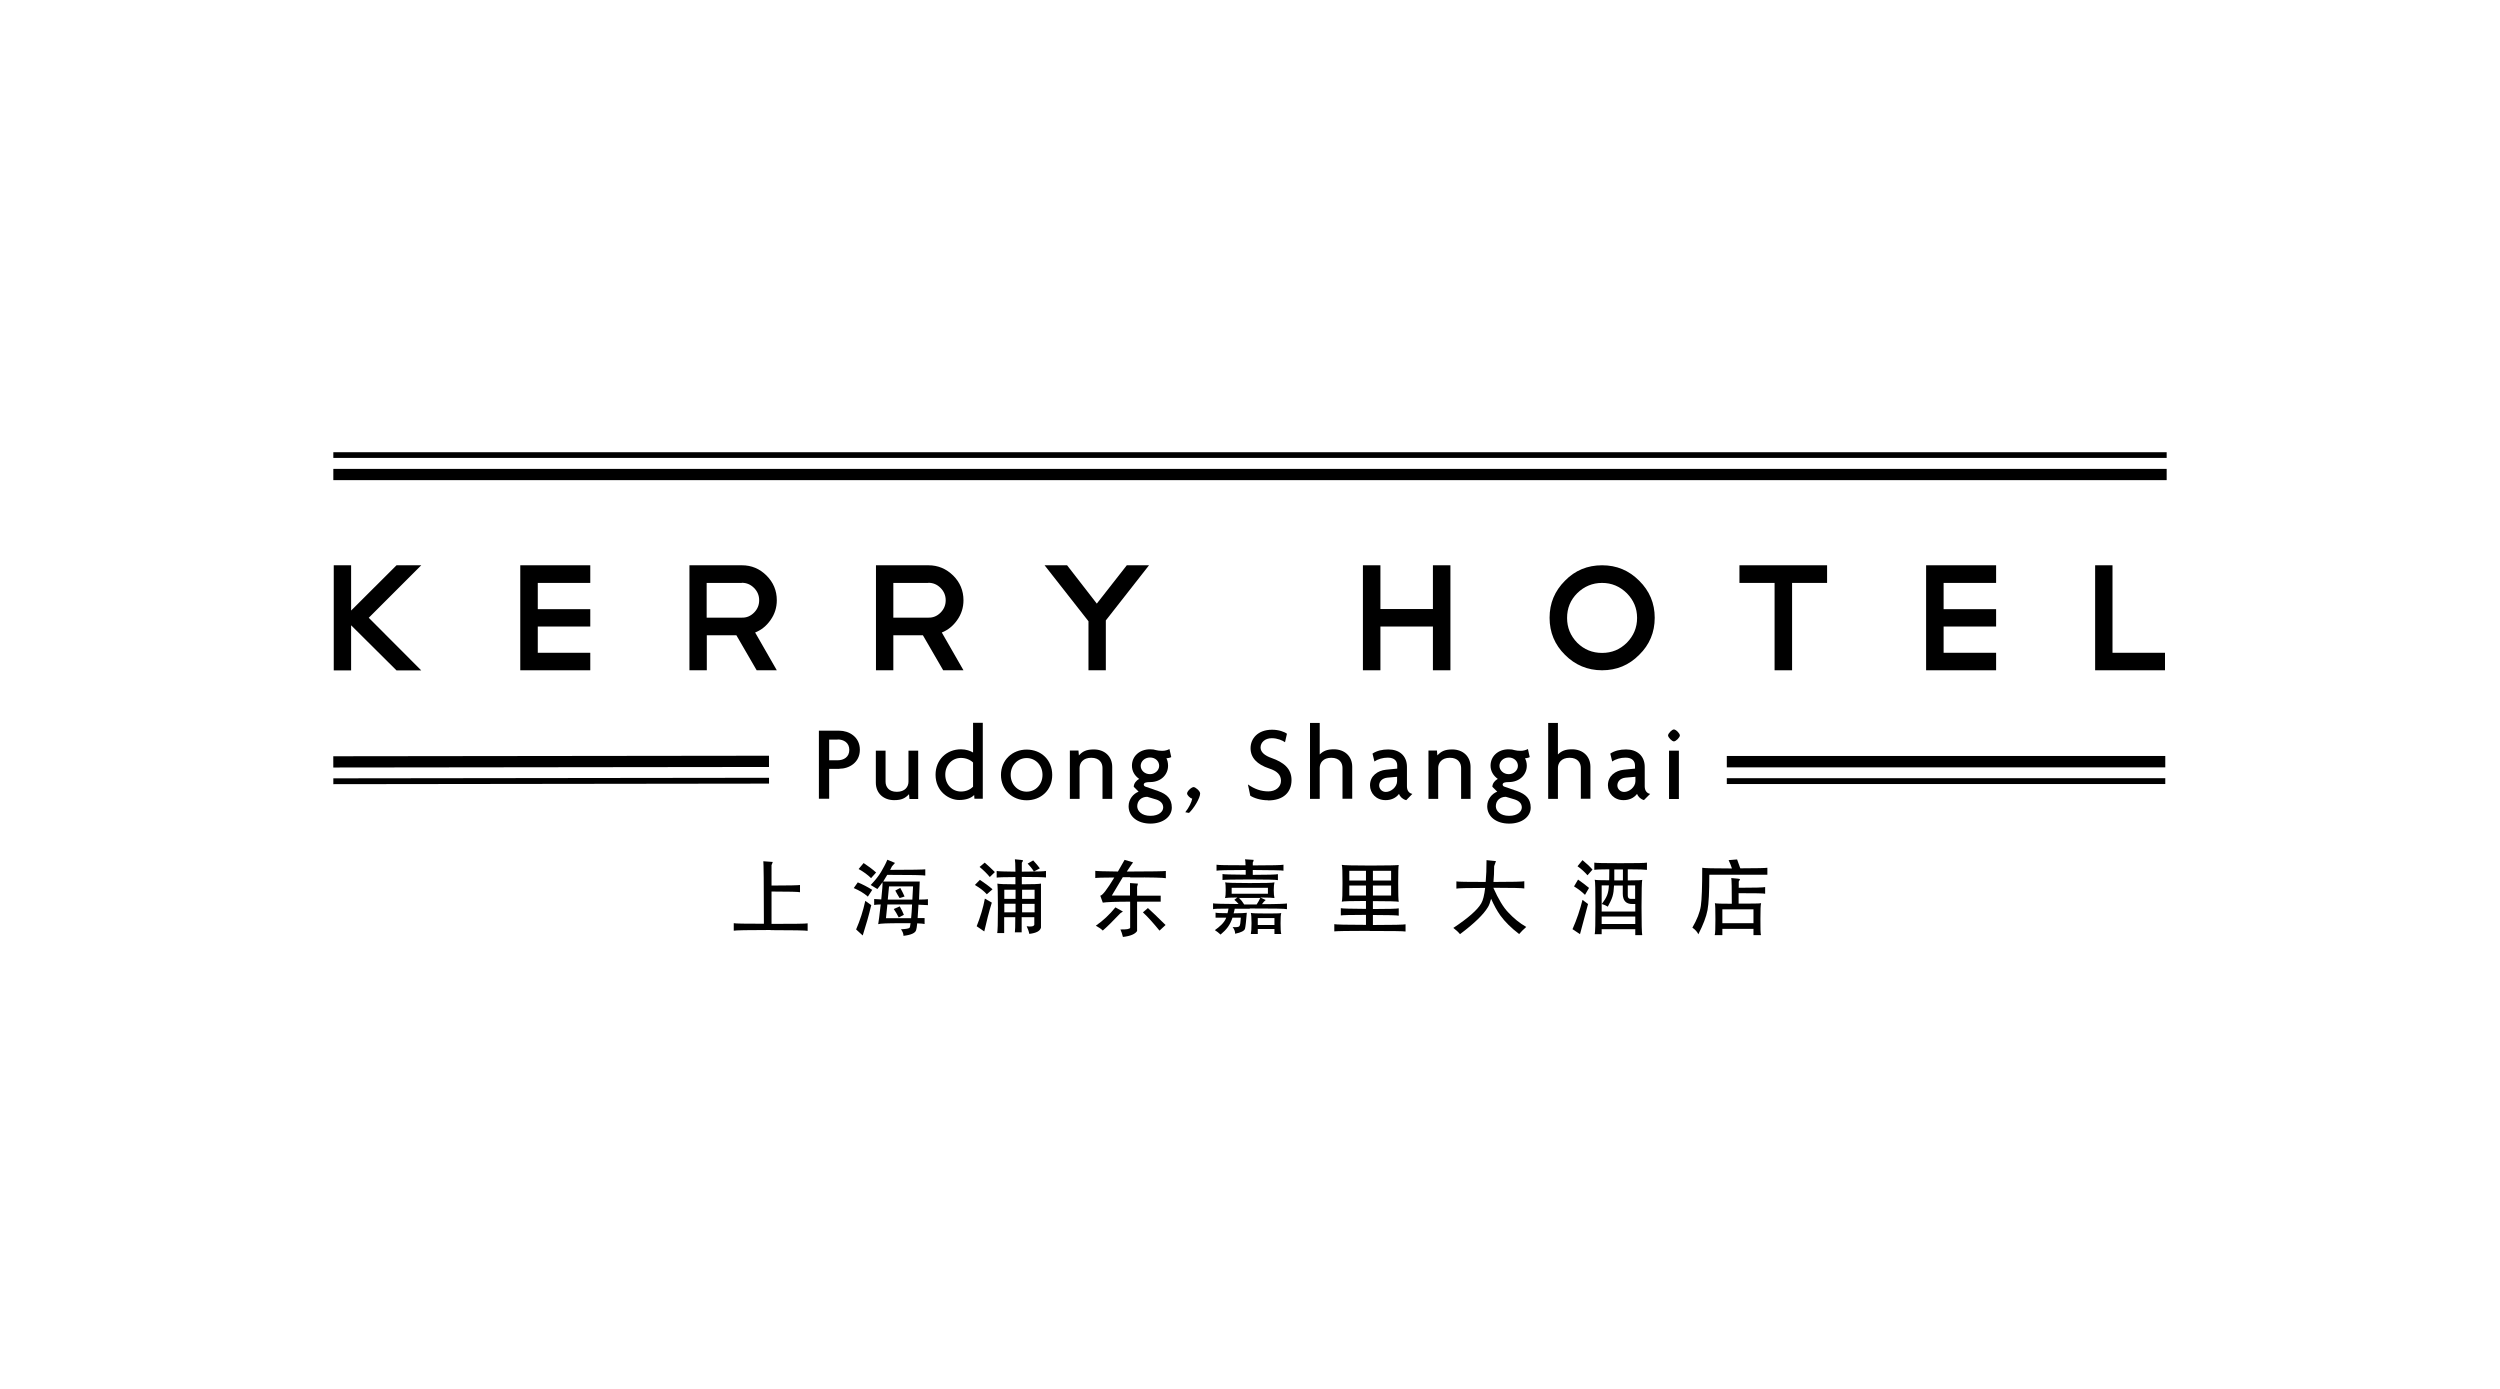 <?xml version="1.0" encoding="UTF-8"?>
<svg xmlns="http://www.w3.org/2000/svg" viewBox="0 0 180 100">
  <defs>
    <style>
      .cls-1 {
        fill: none;
      }
    </style>
  </defs>
  <g id="Layer_1" data-name="Layer 1">
    <rect class="cls-1" width="180" height="100"/>
  </g>
  <g id="Layer_2" data-name="Layer 2">
    <g>
      <polygon points="26.55 44.48 30.33 48.27 28.55 48.27 25.28 45.02 25.28 48.27 24.03 48.27 24.03 40.7 25.28 40.7 25.28 43.96 28.55 40.7 30.33 40.7 26.55 44.48"/>
      <polygon points="42.5 40.7 42.5 41.97 38.72 41.97 38.72 43.86 42.5 43.86 42.5 45.11 38.72 45.11 38.72 47 42.5 47 42.5 48.26 37.46 48.26 37.46 40.7 42.5 40.7"/>
      <g>
        <path d="m53.41,41.97h-2.53v2.5h2.53c.34.01.63-.11.88-.36.25-.25.37-.55.37-.89s-.12-.64-.37-.89c-.25-.25-.54-.37-.88-.37m1.07,6.3l-1.46-2.52h-2.13v2.52h-1.25v-7.56h3.78c.69,0,1.28.25,1.77.74.49.49.74,1.08.74,1.78,0,.52-.15,1-.45,1.42-.29.42-.66.72-1.11.9l1.56,2.72h-1.45Z"/>
        <path d="m66.84,41.97h-2.52v2.5h2.52c.34.01.63-.11.88-.36.25-.25.37-.55.37-.89s-.12-.64-.37-.89c-.25-.25-.54-.37-.88-.37m1.07,6.3l-1.46-2.52h-2.13v2.52h-1.25v-7.56h3.78c.69,0,1.28.25,1.78.74.49.49.74,1.08.74,1.78,0,.52-.15,1-.45,1.42-.29.42-.66.72-1.11.9l1.56,2.72h-1.45Z"/>
      </g>
      <polygon points="81.13 40.7 82.73 40.7 79.62 44.67 79.62 48.26 78.37 48.26 78.37 44.73 75.21 40.7 76.83 40.7 78.97 43.46 81.13 40.7"/>
      <polygon points="98.13 40.7 99.39 40.7 99.39 43.85 103.17 43.85 103.17 40.7 104.43 40.7 104.43 48.26 103.17 48.26 103.17 45.11 99.39 45.11 99.39 48.26 98.13 48.26 98.13 40.7"/>
      <path d="m115.35,41.97c-.69,0-1.29.25-1.79.74-.49.49-.73,1.08-.73,1.78s.24,1.28.73,1.79c.5.49,1.09.73,1.79.73s1.28-.24,1.78-.73c.49-.5.74-1.09.74-1.79s-.25-1.28-.74-1.78c-.5-.49-1.09-.74-1.78-.74m0-1.27c1.05,0,1.93.37,2.67,1.11.75.74,1.12,1.63,1.12,2.67s-.37,1.94-1.12,2.67c-.73.74-1.62,1.11-2.67,1.11s-1.94-.38-2.67-1.11c-.74-.73-1.11-1.62-1.11-2.67s.37-1.93,1.11-2.67c.72-.74,1.62-1.11,2.67-1.11"/>
      <polygon points="125.24 40.7 131.55 40.7 131.55 41.97 129.03 41.97 129.03 48.26 127.77 48.26 127.77 41.97 125.24 41.97 125.24 40.7"/>
      <polygon points="143.72 40.7 143.72 41.97 139.94 41.97 139.94 43.86 143.72 43.86 143.72 45.11 139.94 45.11 139.94 47 143.72 47 143.72 48.26 138.68 48.26 138.68 40.7 143.72 40.7"/>
      <polygon points="150.85 40.7 152.1 40.7 152.1 47 155.88 47 155.88 48.26 150.85 48.26 150.85 40.7"/>
      <g>
        <path d="m60.31,53.25h-.61v1.49h.61c.44,0,.84-.23.84-.75s-.41-.75-.84-.75m.13,2.12h-.74v2.15h-.74v-4.9h1.47c.69,0,1.48.44,1.48,1.37s-.78,1.37-1.48,1.37"/>
        <path d="m65.48,57.52l-.03-.34c-.27.29-.53.43-1.07.43-.76,0-1.32-.49-1.32-1.26v-2.3h.7v2.23c0,.36.22.73.81.73s.84-.36.84-.73v-2.23h.7v3.48h-.61Z"/>
        <path d="m70.06,54.9c-.18-.18-.5-.33-.87-.33-.62,0-1.13.49-1.13,1.21s.51,1.21,1.13,1.21c.38,0,.68-.15.87-.35v-1.74Zm.1,2.62l-.02-.28c-.22.23-.6.36-1.08.36-.74,0-1.7-.61-1.7-1.82,0-1.08.8-1.83,1.83-1.83.38,0,.69.12.87.23v-2.14h.7v5.47h-.6Z"/>
        <path d="m73.92,54.58c-.62,0-1.15.49-1.15,1.21s.53,1.21,1.15,1.21,1.14-.49,1.14-1.21-.53-1.21-1.14-1.21m0,3.04c-1.04,0-1.85-.75-1.85-1.82s.81-1.83,1.85-1.83,1.84.74,1.84,1.83-.81,1.82-1.84,1.82"/>
        <path d="m79.38,57.52v-2.23c0-.36-.22-.73-.81-.73s-.84.37-.84.73v2.23h-.7v-3.48h.62l.03.35c.27-.29.53-.43,1.08-.43.76,0,1.32.49,1.32,1.26v2.3h-.7Z"/>
        <path d="m82.8,54.54c-.38,0-.67.28-.67.6s.28.6.67.6c.35,0,.66-.27.66-.6s-.27-.6-.66-.6m.4,3.01l-.6-.18c-.43,0-.72.29-.72.68,0,.34.32.69.95.69s.92-.32.92-.6-.18-.48-.54-.59m-.37,1.75c-.95,0-1.58-.52-1.58-1.25,0-.52.35-.91.72-1.05l-.35-.35c0-.25.2-.47.39-.57-.33-.23-.52-.56-.52-.95,0-.68.54-1.18,1.31-1.18.18,0,.31.02.43.06.11.03.27.05.45.05.2,0,.39-.06.51-.13l.13.58c-.06.04-.23.08-.35.09.07.12.12.31.12.53,0,.62-.48,1.18-1.3,1.18-.28,0-.45.04-.45.19,0,.03.02.09.1.13l.95.33c.61.22.97.55.97,1.19s-.62,1.15-1.55,1.15"/>
        <path d="m85.61,58.53l-.27-.05c.28-.35.46-.74.5-.98-.14-.02-.37-.24-.37-.37,0-.17.32-.46.47-.46.13,0,.47.28.47.46,0,.32-.43,1.05-.79,1.39"/>
        <path d="m91.29,57.62c-.53,0-1.01-.16-1.27-.33l-.17-.81c.47.33.95.5,1.47.5s.91-.31.91-.76c0-.42-.26-.7-.85-.89-.88-.29-1.34-.78-1.34-1.46s.51-1.33,1.55-1.33c.48,0,.89.15,1.07.29l-.14.61c-.17-.13-.55-.29-.95-.29-.5,0-.81.31-.81.67,0,.32.28.58.8.76.85.3,1.43.75,1.43,1.58,0,.88-.58,1.47-1.69,1.47"/>
        <path d="m96.66,57.52v-2.23c0-.36-.22-.73-.81-.73s-.83.37-.83.73v2.23h-.7v-5.47h.7v2.27c.25-.24.51-.37,1.02-.37.76,0,1.32.49,1.32,1.26v2.3h-.7Z"/>
        <path d="m100.59,55.93l-.69.06c-.41.04-.6.3-.6.56s.21.47.48.47c.37,0,.81-.35.81-.78v-.31Zm.65,1.68c-.24-.06-.43-.23-.51-.45-.24.32-.6.45-.97.45-.69,0-1.12-.51-1.12-1.07,0-.68.56-1.06,1.15-1.12l.81-.08v-.22c0-.31-.18-.57-.68-.57-.34,0-.71.1-.96.28l-.14-.57c.31-.21.71-.3,1.14-.3.78,0,1.34.44,1.34,1.26v1.4c0,.32.17.5.39.54l-.44.45Z"/>
        <path d="m105.2,57.52v-2.23c0-.36-.22-.73-.81-.73s-.84.37-.84.73v2.23h-.7v-3.48h.61l.03.35c.27-.29.53-.43,1.07-.43.76,0,1.32.49,1.32,1.26v2.3h-.7Z"/>
        <path d="m108.63,54.54c-.38,0-.67.28-.67.6s.29.6.67.6c.36,0,.66-.27.66-.6s-.28-.6-.66-.6m.4,3.01l-.61-.18c-.43,0-.72.29-.72.68,0,.34.32.69.95.69s.92-.32.92-.6-.18-.48-.54-.59m-.37,1.75c-.95,0-1.58-.52-1.58-1.25,0-.52.35-.91.72-1.05l-.35-.35c0-.25.2-.47.39-.57-.32-.23-.52-.56-.52-.95,0-.68.54-1.18,1.3-1.18.19,0,.31.02.43.06.11.03.27.05.44.05.2,0,.39-.06.52-.13l.13.58c-.05.04-.23.08-.34.09.07.12.13.31.13.53,0,.62-.49,1.18-1.3,1.18-.28,0-.44.04-.44.19,0,.03.02.09.1.13l.95.33c.61.22.97.55.97,1.19s-.62,1.15-1.55,1.15"/>
        <path d="m113.82,57.52v-2.23c0-.36-.22-.73-.81-.73s-.84.37-.84.73v2.23h-.7v-5.47h.7v2.27c.25-.24.51-.37,1.02-.37.76,0,1.32.49,1.32,1.26v2.3h-.7Z"/>
        <path d="m117.74,55.93l-.69.06c-.41.04-.6.3-.6.56s.21.47.49.47c.37,0,.81-.35.81-.78v-.31Zm.64,1.68c-.24-.06-.43-.23-.51-.45-.25.32-.6.45-.98.45-.69,0-1.12-.51-1.12-1.07,0-.68.55-1.06,1.14-1.12l.81-.08v-.22c0-.31-.19-.57-.68-.57-.35,0-.71.1-.96.28l-.14-.57c.31-.21.71-.3,1.14-.3.77,0,1.34.44,1.34,1.26v1.4c0,.32.17.5.39.54l-.45.45Z"/>
        <path d="m120.17,54.05h.71v3.48h-.71v-3.48Zm.35-.67c-.14,0-.42-.29-.42-.43s.28-.43.42-.43c.15,0,.43.29.43.43s-.28.43-.43.43"/>
      </g>
      <rect x="24" y="33.76" width="132" height=".81"/>
      <rect x="24" y="32.56" width="132" height=".41"/>
      <rect x="124.33" y="54.43" width="31.57" height=".82"/>
      <rect x="124.33" y="56.03" width="31.57" height=".42"/>
      <rect x="24" y="54.43" width="31.37" height=".81" transform="translate(-.07 .05) rotate(-.07)"/>
      <polygon points="55.37 56 24 56.04 24 56.46 55.37 56.42 55.37 56"/>
      <g>
        <path d="m55.49,66.96c-1.65,0-2.53.02-2.66.05v-.54c.12.03.84.04,2.17.04,0-2.89-.02-4.39-.04-4.5l.68.05s-.04.12-.09.23v1.47c1.26,0,1.95-.02,2.05-.04v.52c-.11-.03-.79-.05-2.05-.05v2.33c1.6,0,2.47-.01,2.6-.04v.54c-.13-.03-1.03-.05-2.67-.05"/>
        <path d="m64.77,64.66c-.12-.2-.23-.38-.31-.54l.36-.19c.12.21.22.42.31.62l-.36.11Zm-.06,1.4c-.12-.23-.24-.45-.36-.61l.43-.19c.12.2.22.41.3.61l-.36.18Zm-.7-2.24l-.09.95c.59,0,1.18,0,1.77,0,.02-.29.03-.61.05-.95h-1.73Zm-.12,1.3l-.1.99h1.81c.03-.26.05-.59.07-.99-.59,0-1.19,0-1.79,0m2.25,0c-.03.39-.04.72-.06.98h.5v.43c-.07-.02-.25-.04-.53-.05-.03.25-.05.42-.08.49-.06.21-.37.35-.91.41,0-.15-.06-.31-.18-.47.35-.02.55-.05.62-.11.02-.02.05-.12.07-.33h-.67c-.98,0-1.53.02-1.66.07.03-.14.09-.62.18-1.42-.27.01-.42.02-.47.04v-.43s.22.02.51.03c.07-.66.1-1.07.09-1.24-.11.16-.23.32-.37.49-.12-.08-.28-.17-.48-.29.32-.33.57-.65.74-.93.17-.29.33-.58.46-.89l.55.23-.22.25c-.05.09-.09.16-.13.25,1.58,0,2.41-.02,2.53-.04v.45c-.11-.03-1.03-.05-2.74-.05-.09.16-.19.32-.29.48h2.63c-.02.49-.04.92-.05,1.3.36,0,.58-.02.64-.03v.43c-.07-.01-.29-.02-.66-.03m-3.43-1.91c-.24-.24-.54-.46-.9-.66l.36-.43c.32.21.62.43.9.68l-.36.4Zm-.61,4.12l-.47-.43c.29-.67.51-1.36.66-2.06l.43.31c-.17.72-.38,1.45-.61,2.17m.37-2.78c-.27-.24-.62-.45-1.02-.62l.29-.41c.36.15.71.33,1.04.54l-.31.48Z"/>
        <path d="m74.44,62.75c-.13-.22-.29-.4-.45-.57l.4-.23c.17.18.33.37.48.57l-.43.23Zm.05,2.33h-.9v.61h.9v-.61Zm0-1.02h-.9v.66h.9v-.66Zm-1.37,1.01h-.81v.62h.81v-.62Zm0-1.01h-.81v.66h.81v-.66Zm.45-.91v.52c.8,0,1.25-.02,1.38-.05v3.17c-.07.25-.34.39-.84.45-.04-.2-.11-.38-.19-.55.33.05.52.01.55-.11v-.54h-.91v1.09h-.49c.02-.09.03-.45.03-1.09h-.8v1.14h-.5c.03-.12.05-.72.05-1.78s-.02-1.66-.04-1.78c.11.03.54.05,1.3.05v-.52c-.81,0-1.26.02-1.35.04v-.48c.09.03.54.04,1.35.05,0-.53-.02-.82-.04-.89.39.03.59.06.59.08,0,.04-.03.08-.09.17v.64c1.03,0,1.61-.02,1.74-.05v.47c-.13-.02-.71-.04-1.74-.04m-2.31,0c-.2-.24-.44-.48-.73-.72l.37-.31c.24.21.48.43.73.68l-.37.36Zm-.4,3.92l-.54-.37c.27-.68.47-1.34.59-1.99l.5.29c-.21.69-.39,1.38-.54,2.06m.18-2.66c-.21-.24-.5-.46-.86-.67l.36-.37c.33.22.64.44.91.68l-.4.35Z"/>
        <path d="m83.48,67c-.41-.5-.8-.95-1.19-1.31l.36-.31c.27.24.69.65,1.27,1.22-.16.15-.31.29-.43.4m-2.82-1.25c-.55.58-.98,1-1.27,1.25-.12-.12-.28-.23-.5-.35.52-.36.99-.8,1.41-1.32l.54.3-.18.12Zm.7-2.59h-.53c-.24.39-.5.83-.79,1.32h1.31v-.9l.57.04s-.02.12-.06.23v.64h1.7v.43c-.64,0-1.21,0-1.7,0v2.11c-.13.22-.48.37-1.02.43-.05-.2-.11-.39-.18-.54.44.01.67-.03.7-.12v-1.88c-1.06,0-1.72.03-1.97.07l-.18-.5c.15-.01.49-.45,1.01-1.31-.83,0-1.29.02-1.37.04v-.52c.08.02.63.04,1.63.05.15-.25.3-.53.48-.84l.61.18c-.14.2-.29.41-.45.66h.25c1.57,0,2.42-.02,2.56-.04v.52c-.14-.03-.99-.07-2.56-.05"/>
        <path d="m91.76,66.1h-1.2v.5h1.2v-.5Zm0,1.15v-.36h-1.2v.36h-.5c.03-.14.05-.39.05-.78s-.02-.62-.05-.74c.12.03.48.04,1.09.04s.98,0,1.1-.03c-.04.12-.05.36-.05.74s.01.63.05.77h-.5Zm-2.55-2.6c.15.15.27.3.37.47.57,0,.27,0,.9,0,.1-.15.19-.31.26-.47-.52,0-1.03,0-1.53,0m2.08-.73h-2.61v.43h2.61v-.43Zm-1.09-1.27v.34c1.07,0,1.68-.02,1.81-.05v.43c-.14-.03-.81-.05-2.02-.05s-1.87.02-1.97.04v-.43c.09.03.65.04,1.67.05v-.34c-1.29,0-1.99.02-2.1.05v-.43c.11.03.81.04,2.09.04,0-.22-.02-.37-.04-.43l.62.04s0,.11-.06.19v.21c1.36,0,2.1-.02,2.21-.05v.43c-.11-.03-.86-.04-2.21-.05m-.21,2.79c-.41,0-.77,0-1.09,0-.02.12-.05.23-.08.33.51,0,.82-.02.95-.04-.05.61-.09.99-.13,1.14-.04.16-.28.28-.71.37,0-.16-.06-.33-.18-.48.27.02.43,0,.48-.06.07-.08.08-.25.11-.62h-.6c-.18.54-.42.85-.86,1.22-.12-.12-.26-.22-.41-.32.32-.23.68-.52.82-.9h-.77v-.36c.1.03.39.04.86.04.03-.1.05-.21.07-.33-.66,0-1.03.01-1.11.04v-.42c.1.03.71.04,1.84.05-.09-.11-.2-.21-.31-.3l.22-.17c-.51,0-.81.02-.89.04.04-.12.05-.32.05-.57s-.01-.45-.04-.56c.11.03.69.05,1.75.05s1.66-.01,1.8-.05c-.03.12-.05.31-.05.56s.02.45.05.57c-.09-.02-.44-.04-1.02-.04l.39.18c-.1.08-.19.18-.27.3,1.09,0,1.68-.03,1.8-.05v.41c-.13-.04-1.03-.05-2.68-.05"/>
        <path d="m100.16,63.76h-1.31v.72h1.31v-.72Zm0-1.06h-1.31v.7h1.31v-.7Zm-1.81,1.06h-1.2v.72h1.2v-.72Zm0-1.06h-1.2v.7h1.2v-.7Zm.27,4.32c-1.58,0-2.44.02-2.55.04v-.52c.11.03.88.05,2.28.05v-.72c-1.09,0-1.7.02-1.81.04v-.52c.11.03.72.04,1.81.05v-.57c-1.05,0-1.64.02-1.74.05.04-.13.05-.58.05-1.34s-.01-1.2-.05-1.31c.12.03.8.05,2.06.05s1.93-.02,2.04-.04c-.03.1-.04.54-.04,1.3s.01,1.22.04,1.35c-.11-.03-.73-.05-1.86-.05v.57c1.12,0,1.74-.02,1.86-.05v.53c-.11-.03-.73-.05-1.86-.05v.72c1.44,0,2.22-.02,2.35-.05v.52c-.13-.03-1-.04-2.58-.04"/>
        <path d="m109.39,67.26c-.59-.45-1.04-.9-1.36-1.34-.25-.35-.47-.76-.67-1.21-.07.26-.14.47-.24.62-.3.5-.96,1.15-2,1.93-.12-.15-.28-.3-.48-.45,1.07-.71,1.74-1.3,2.01-1.77.13-.22.22-.59.28-1.11-1.27,0-1.96.02-2.07.05v-.52c.11.03.81.04,2.11.04.04-.44.06-.96.06-1.57l.68.07-.13.36c0,.42-.02.79-.05,1.14,1.36,0,2.11-.02,2.22-.05v.52c-.11-.03-.86-.05-2.23-.05.36.81.72,1.41,1.07,1.77.38.41.81.77,1.3,1.05-.21.19-.38.35-.5.5"/>
        <path d="m117.74,63.75h-.54v.73c0,.16.07.24.22.24h.31v-.97Zm-.9-1.15h-.61c0,.3,0,.56,0,.79h.62v-.79Zm.9,3.39h-2.42v.54h2.42v-.54Zm0-.9h-.22c-.45,0-.68-.25-.68-.75v-.58h-.63c-.03.67-.11.9-.45,1.52-.12-.08-.26-.14-.43-.19.37-.5.48-.75.51-1.34h-.52v1.88h2.42v-.54Zm-.54-2.49v.79c.86,0,.93-.02,1.04-.04-.03.11-.05.76-.05,1.96s.02,1.88.05,2.02h-.5v-.43h-2.42v.36h-.5c.04-.14.05-.8.05-1.98s-.01-1.83-.05-1.94c.08.03.43.04,1.04.04,0-.22,0-.48.01-.79-.64,0-1,.02-1.08.04v-.52c.11.03.75.04,1.88.04s1.77-.01,1.91-.04v.52c-.12-.02-.58-.04-1.38-.04m-2.9.43c-.22-.25-.46-.47-.72-.65l.36-.44c.27.22.51.44.72.68l-.36.41Zm-.18,1.41c-.21-.21-.48-.42-.79-.61l.29-.49c.29.2.55.4.79.6l-.29.5Zm-.36,2.83l-.54-.36c.32-.72.55-1.43.72-2.11l.4.3-.58,2.17Z"/>
        <path d="m126.25,65.47h-2.24v1h2.24v-1Zm-1.07-1.17v.76c.94,0,1.48,0,1.62-.03-.04.12-.05.5-.05,1.14s0,1.03.04,1.16h-.54v-.45h-2.24v.45h-.55c.04-.13.05-.52.05-1.16s-.01-1.03-.04-1.14c.1.03.51.04,1.22.04,0-1.11-.01-1.73-.04-1.85.42.03.63.06.63.08,0,.03-.03.08-.09.17v.45c1.15,0,1.78-.02,1.9-.05v.48c-.11-.03-.74-.04-1.9-.04m-2.12-1.32c0,1.23-.04,2.07-.13,2.54-.09.48-.31,1.05-.66,1.74-.07-.16-.21-.33-.43-.48.33-.57.54-1.09.61-1.56.07-.48.1-1.39.1-2.75.11.03.83.05,2.14.05-.07-.21-.15-.41-.24-.6l.61-.05c.07.21.15.43.23.64,1.18,0,1.83-.02,1.95-.04v.5h-4.17Z"/>
      </g>
    </g>
  </g>
</svg>